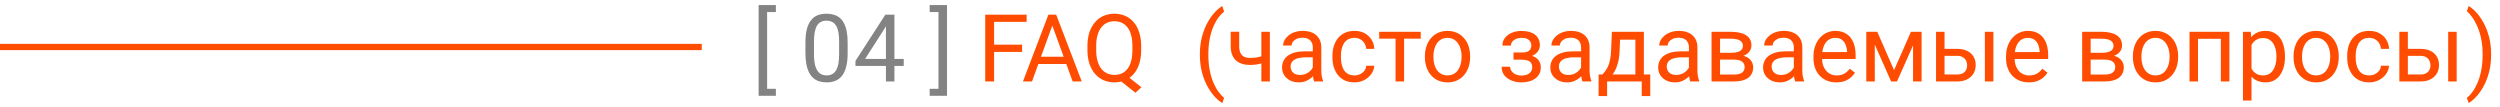 <?xml version="1.0" encoding="UTF-8"?> <svg xmlns="http://www.w3.org/2000/svg" width="399" height="17" viewBox="0 0 399 17" fill="none"><path d="M123.831 0.812V1.926H122.432V14.172H123.831V15.285H121.077V0.812H123.831ZM135.286 6.818V8.444C135.286 9.318 135.208 10.056 135.051 10.656C134.895 11.257 134.67 11.74 134.377 12.106C134.084 12.473 133.73 12.739 133.315 12.905C132.905 13.066 132.441 13.146 131.924 13.146C131.514 13.146 131.135 13.095 130.789 12.993C130.442 12.89 130.129 12.727 129.851 12.502C129.578 12.273 129.343 11.975 129.148 11.608C128.953 11.242 128.804 10.798 128.701 10.275C128.599 9.753 128.547 9.143 128.547 8.444V6.818C128.547 5.944 128.625 5.212 128.782 4.621C128.943 4.03 129.17 3.557 129.463 3.2C129.756 2.839 130.107 2.58 130.518 2.424C130.933 2.268 131.396 2.189 131.909 2.189C132.324 2.189 132.705 2.241 133.052 2.343C133.403 2.441 133.716 2.6 133.989 2.819C134.263 3.034 134.495 3.322 134.685 3.684C134.88 4.04 135.029 4.477 135.132 4.995C135.234 5.512 135.286 6.12 135.286 6.818ZM133.923 8.664V6.591C133.923 6.113 133.894 5.693 133.835 5.332C133.782 4.965 133.701 4.653 133.594 4.394C133.486 4.135 133.35 3.925 133.184 3.764C133.022 3.603 132.834 3.486 132.62 3.413C132.41 3.334 132.173 3.295 131.909 3.295C131.587 3.295 131.301 3.356 131.052 3.479C130.803 3.596 130.593 3.784 130.422 4.042C130.256 4.301 130.129 4.641 130.042 5.061C129.954 5.48 129.91 5.991 129.91 6.591V8.664C129.91 9.143 129.937 9.565 129.99 9.931C130.049 10.297 130.134 10.615 130.247 10.883C130.359 11.147 130.496 11.364 130.657 11.535C130.818 11.706 131.003 11.833 131.213 11.916C131.428 11.994 131.665 12.033 131.924 12.033C132.256 12.033 132.546 11.97 132.795 11.843C133.044 11.716 133.252 11.518 133.418 11.249C133.589 10.976 133.716 10.627 133.799 10.202C133.882 9.772 133.923 9.26 133.923 8.664ZM144.236 9.411V10.524H136.531V9.726L141.306 2.336H142.412L141.226 4.475L138.069 9.411H144.236ZM142.749 2.336V13H141.394V2.336H142.749ZM148.374 1.926V0.812H151.143V15.285H148.374V14.172H149.78V1.926H148.374Z" fill="#838383"></path><path d="M158.657 2.336V13H157.244V2.336H158.657ZM163.125 7.133V8.291H158.35V7.133H163.125ZM163.85 2.336V3.493H158.35V2.336H163.85ZM168.237 3.281L164.707 13H163.264L167.329 2.336H168.259L168.237 3.281ZM171.196 13L167.659 3.281L167.637 2.336H168.567L172.646 13H171.196ZM171.013 9.052V10.21H165.022V9.052H171.013ZM179.458 11.777L182.168 13.923L181.216 14.802L178.55 12.685L179.458 11.777ZM182.131 7.331V8.005C182.131 8.806 182.031 9.523 181.831 10.158C181.631 10.793 181.343 11.332 180.967 11.777C180.591 12.221 180.139 12.56 179.612 12.795C179.089 13.029 178.503 13.146 177.854 13.146C177.224 13.146 176.646 13.029 176.118 12.795C175.596 12.56 175.142 12.221 174.756 11.777C174.375 11.332 174.08 10.793 173.87 10.158C173.66 9.523 173.555 8.806 173.555 8.005V7.331C173.555 6.53 173.657 5.815 173.862 5.185C174.072 4.55 174.368 4.011 174.749 3.566C175.129 3.117 175.581 2.775 176.104 2.541C176.631 2.307 177.209 2.189 177.839 2.189C178.489 2.189 179.077 2.307 179.604 2.541C180.132 2.775 180.583 3.117 180.959 3.566C181.335 4.011 181.624 4.55 181.824 5.185C182.029 5.815 182.131 6.53 182.131 7.331ZM180.732 8.005V7.316C180.732 6.682 180.667 6.12 180.535 5.632C180.408 5.144 180.22 4.733 179.971 4.401C179.722 4.069 179.419 3.818 179.062 3.647C178.706 3.476 178.298 3.391 177.839 3.391C177.405 3.391 177.009 3.476 176.653 3.647C176.301 3.818 175.999 4.069 175.745 4.401C175.491 4.733 175.295 5.144 175.159 5.632C175.022 6.12 174.954 6.682 174.954 7.316V8.005C174.954 8.645 175.022 9.211 175.159 9.704C175.295 10.192 175.491 10.605 175.745 10.942C176.003 11.274 176.311 11.525 176.667 11.696C177.024 11.867 177.419 11.953 177.854 11.953C178.313 11.953 178.721 11.867 179.077 11.696C179.434 11.525 179.734 11.274 179.978 10.942C180.227 10.605 180.415 10.192 180.542 9.704C180.669 9.211 180.732 8.645 180.732 8.005ZM191.499 8.737V8.664C191.499 7.6 191.619 6.638 191.858 5.778C192.097 4.914 192.402 4.157 192.773 3.508C193.145 2.858 193.535 2.321 193.945 1.896C194.355 1.467 194.734 1.157 195.081 0.966L195.366 1.86C195.078 2.08 194.785 2.382 194.487 2.768C194.194 3.154 193.923 3.627 193.674 4.189C193.43 4.75 193.232 5.402 193.081 6.145C192.93 6.887 192.854 7.722 192.854 8.649V8.752C192.854 9.68 192.93 10.517 193.081 11.264C193.232 12.006 193.43 12.661 193.674 13.227C193.923 13.793 194.194 14.274 194.487 14.67C194.785 15.07 195.078 15.388 195.366 15.622L195.081 16.442C194.734 16.252 194.355 15.942 193.945 15.512C193.535 15.087 193.145 14.55 192.773 13.901C192.402 13.256 192.097 12.502 191.858 11.638C191.619 10.773 191.499 9.807 191.499 8.737ZM202.668 5.075V13H201.313V5.075H202.668ZM202.207 8.715V9.829C201.934 9.931 201.655 10.024 201.372 10.107C201.094 10.185 200.798 10.248 200.486 10.297C200.178 10.341 199.844 10.363 199.482 10.363C198.857 10.363 198.315 10.256 197.856 10.041C197.397 9.821 197.043 9.492 196.794 9.052C196.545 8.608 196.421 8.049 196.421 7.375V5.061H197.776V7.375C197.776 7.814 197.842 8.171 197.974 8.444C198.105 8.718 198.298 8.92 198.552 9.052C198.806 9.179 199.116 9.243 199.482 9.243C199.834 9.243 200.164 9.221 200.471 9.177C200.784 9.128 201.082 9.064 201.365 8.986C201.653 8.908 201.934 8.818 202.207 8.715ZM209.524 11.645V7.565C209.524 7.253 209.46 6.982 209.333 6.752C209.211 6.518 209.026 6.337 208.777 6.21C208.528 6.083 208.22 6.02 207.854 6.02C207.512 6.02 207.212 6.079 206.953 6.196C206.699 6.313 206.499 6.467 206.353 6.657C206.211 6.848 206.14 7.053 206.14 7.272H204.785C204.785 6.989 204.858 6.708 205.005 6.43C205.151 6.152 205.361 5.9 205.635 5.676C205.913 5.446 206.245 5.266 206.631 5.134C207.021 4.997 207.456 4.929 207.935 4.929C208.511 4.929 209.019 5.026 209.458 5.222C209.902 5.417 210.249 5.712 210.498 6.108C210.752 6.499 210.879 6.989 210.879 7.58V11.271C210.879 11.535 210.901 11.816 210.945 12.114C210.994 12.412 211.064 12.668 211.157 12.883V13H209.744C209.675 12.844 209.622 12.636 209.583 12.377C209.543 12.114 209.524 11.87 209.524 11.645ZM209.758 8.195L209.773 9.147H208.403C208.018 9.147 207.673 9.179 207.371 9.243C207.068 9.301 206.814 9.392 206.609 9.514C206.404 9.636 206.248 9.79 206.14 9.975C206.033 10.156 205.979 10.368 205.979 10.612C205.979 10.861 206.035 11.088 206.147 11.293C206.26 11.498 206.428 11.662 206.653 11.784C206.882 11.901 207.163 11.96 207.495 11.96C207.91 11.96 208.276 11.872 208.594 11.696C208.911 11.521 209.163 11.306 209.348 11.052C209.539 10.798 209.641 10.551 209.656 10.312L210.234 10.964C210.2 11.169 210.107 11.396 209.956 11.645C209.805 11.894 209.602 12.133 209.348 12.363C209.099 12.587 208.801 12.775 208.455 12.927C208.113 13.073 207.727 13.146 207.297 13.146C206.76 13.146 206.289 13.041 205.884 12.832C205.483 12.622 205.171 12.341 204.946 11.989C204.727 11.633 204.617 11.235 204.617 10.795C204.617 10.371 204.7 9.997 204.866 9.675C205.032 9.348 205.271 9.077 205.583 8.862C205.896 8.642 206.272 8.476 206.711 8.364C207.151 8.251 207.642 8.195 208.184 8.195H209.758ZM216.182 12.033C216.504 12.033 216.802 11.967 217.075 11.835C217.349 11.704 217.573 11.523 217.749 11.293C217.925 11.059 218.025 10.793 218.049 10.495H219.338C219.314 10.964 219.155 11.401 218.862 11.806C218.574 12.207 218.196 12.531 217.727 12.78C217.258 13.024 216.743 13.146 216.182 13.146C215.586 13.146 215.066 13.041 214.622 12.832C214.182 12.622 213.816 12.334 213.523 11.967C213.235 11.601 213.018 11.181 212.871 10.707C212.729 10.229 212.659 9.724 212.659 9.191V8.884C212.659 8.352 212.729 7.849 212.871 7.375C213.018 6.896 213.235 6.474 213.523 6.108C213.816 5.742 214.182 5.454 214.622 5.244C215.066 5.034 215.586 4.929 216.182 4.929C216.802 4.929 217.344 5.056 217.808 5.31C218.271 5.559 218.635 5.9 218.899 6.335C219.167 6.765 219.314 7.253 219.338 7.8H218.049C218.025 7.473 217.932 7.177 217.771 6.914C217.615 6.65 217.4 6.44 217.126 6.284C216.858 6.123 216.543 6.042 216.182 6.042C215.767 6.042 215.417 6.125 215.134 6.291C214.856 6.452 214.634 6.672 214.468 6.95C214.307 7.224 214.189 7.529 214.116 7.866C214.048 8.198 214.014 8.537 214.014 8.884V9.191C214.014 9.538 214.048 9.88 214.116 10.217C214.185 10.554 214.299 10.859 214.46 11.132C214.626 11.406 214.849 11.626 215.127 11.791C215.41 11.953 215.762 12.033 216.182 12.033ZM224.092 5.075V13H222.729V5.075H224.092ZM226.75 5.075V6.174H220.122V5.075H226.75ZM227.417 9.125V8.957C227.417 8.386 227.5 7.856 227.666 7.368C227.832 6.875 228.071 6.447 228.384 6.086C228.696 5.72 229.075 5.437 229.519 5.236C229.963 5.031 230.461 4.929 231.013 4.929C231.57 4.929 232.07 5.031 232.515 5.236C232.964 5.437 233.345 5.72 233.657 6.086C233.975 6.447 234.216 6.875 234.382 7.368C234.548 7.856 234.631 8.386 234.631 8.957V9.125C234.631 9.697 234.548 10.227 234.382 10.715C234.216 11.203 233.975 11.63 233.657 11.997C233.345 12.358 232.966 12.641 232.522 12.846C232.083 13.046 231.584 13.146 231.028 13.146C230.471 13.146 229.971 13.046 229.526 12.846C229.082 12.641 228.701 12.358 228.384 11.997C228.071 11.63 227.832 11.203 227.666 10.715C227.5 10.227 227.417 9.697 227.417 9.125ZM228.772 8.957V9.125C228.772 9.521 228.818 9.895 228.911 10.246C229.004 10.593 229.143 10.9 229.329 11.169C229.519 11.438 229.756 11.65 230.039 11.806C230.322 11.957 230.652 12.033 231.028 12.033C231.399 12.033 231.724 11.957 232.002 11.806C232.285 11.65 232.52 11.438 232.705 11.169C232.891 10.9 233.03 10.593 233.123 10.246C233.22 9.895 233.269 9.521 233.269 9.125V8.957C233.269 8.566 233.22 8.198 233.123 7.851C233.03 7.5 232.888 7.189 232.698 6.921C232.512 6.647 232.278 6.433 231.995 6.276C231.716 6.12 231.389 6.042 231.013 6.042C230.642 6.042 230.315 6.12 230.032 6.276C229.753 6.433 229.519 6.647 229.329 6.921C229.143 7.189 229.004 7.5 228.911 7.851C228.818 8.198 228.772 8.566 228.772 8.957ZM243.01 9.213H241.553V8.378H242.9C243.276 8.378 243.574 8.332 243.794 8.239C244.014 8.142 244.17 8.007 244.263 7.836C244.355 7.666 244.402 7.465 244.402 7.236C244.402 7.031 244.348 6.838 244.241 6.657C244.138 6.472 243.972 6.323 243.743 6.21C243.513 6.093 243.206 6.035 242.82 6.035C242.507 6.035 242.224 6.091 241.97 6.203C241.716 6.311 241.514 6.459 241.362 6.65C241.216 6.835 241.143 7.045 241.143 7.28H239.788C239.788 6.796 239.924 6.381 240.198 6.035C240.476 5.683 240.845 5.412 241.304 5.222C241.768 5.031 242.273 4.936 242.82 4.936C243.279 4.936 243.689 4.987 244.05 5.09C244.417 5.188 244.727 5.334 244.98 5.529C245.234 5.72 245.427 5.959 245.559 6.247C245.696 6.53 245.764 6.86 245.764 7.236C245.764 7.504 245.701 7.758 245.574 7.998C245.447 8.237 245.264 8.449 245.024 8.635C244.785 8.815 244.495 8.957 244.153 9.06C243.816 9.162 243.435 9.213 243.01 9.213ZM241.553 8.701H243.01C243.484 8.701 243.901 8.747 244.263 8.84C244.624 8.928 244.927 9.06 245.171 9.235C245.415 9.411 245.598 9.628 245.72 9.887C245.847 10.141 245.911 10.434 245.911 10.766C245.911 11.137 245.835 11.472 245.684 11.77C245.537 12.062 245.327 12.312 245.054 12.517C244.78 12.722 244.453 12.878 244.072 12.985C243.696 13.093 243.279 13.146 242.82 13.146C242.307 13.146 241.809 13.059 241.326 12.883C240.842 12.707 240.444 12.436 240.132 12.07C239.819 11.699 239.663 11.227 239.663 10.656H241.018C241.018 10.896 241.094 11.123 241.245 11.337C241.396 11.552 241.606 11.726 241.875 11.857C242.148 11.989 242.463 12.055 242.82 12.055C243.201 12.055 243.518 11.997 243.772 11.879C244.026 11.762 244.216 11.606 244.343 11.411C244.475 11.215 244.541 11.003 244.541 10.773C244.541 10.476 244.482 10.236 244.365 10.056C244.248 9.875 244.067 9.743 243.823 9.66C243.584 9.572 243.276 9.528 242.9 9.528H241.553V8.701ZM252.341 11.645V7.565C252.341 7.253 252.278 6.982 252.151 6.752C252.029 6.518 251.843 6.337 251.594 6.21C251.345 6.083 251.038 6.02 250.671 6.02C250.33 6.02 250.029 6.079 249.771 6.196C249.517 6.313 249.316 6.467 249.17 6.657C249.028 6.848 248.958 7.053 248.958 7.272H247.603C247.603 6.989 247.676 6.708 247.822 6.43C247.969 6.152 248.179 5.9 248.452 5.676C248.73 5.446 249.062 5.266 249.448 5.134C249.839 4.997 250.273 4.929 250.752 4.929C251.328 4.929 251.836 5.026 252.275 5.222C252.72 5.417 253.066 5.712 253.315 6.108C253.569 6.499 253.696 6.989 253.696 7.58V11.271C253.696 11.535 253.718 11.816 253.762 12.114C253.811 12.412 253.882 12.668 253.975 12.883V13H252.561C252.493 12.844 252.439 12.636 252.4 12.377C252.361 12.114 252.341 11.87 252.341 11.645ZM252.576 8.195L252.59 9.147H251.221C250.835 9.147 250.491 9.179 250.188 9.243C249.885 9.301 249.631 9.392 249.426 9.514C249.221 9.636 249.065 9.79 248.958 9.975C248.85 10.156 248.796 10.368 248.796 10.612C248.796 10.861 248.853 11.088 248.965 11.293C249.077 11.498 249.246 11.662 249.47 11.784C249.7 11.901 249.98 11.96 250.312 11.96C250.728 11.96 251.094 11.872 251.411 11.696C251.729 11.521 251.98 11.306 252.166 11.052C252.356 10.798 252.458 10.551 252.473 10.312L253.052 10.964C253.018 11.169 252.925 11.396 252.773 11.645C252.622 11.894 252.419 12.133 252.166 12.363C251.917 12.587 251.619 12.775 251.272 12.927C250.93 13.073 250.544 13.146 250.115 13.146C249.578 13.146 249.106 13.041 248.701 12.832C248.301 12.622 247.988 12.341 247.764 11.989C247.544 11.633 247.434 11.235 247.434 10.795C247.434 10.371 247.517 9.997 247.683 9.675C247.849 9.348 248.088 9.077 248.401 8.862C248.713 8.642 249.089 8.476 249.529 8.364C249.968 8.251 250.459 8.195 251.001 8.195H252.576ZM257.256 5.075H258.611L258.494 8.041C258.464 8.793 258.379 9.443 258.237 9.99C258.096 10.537 257.915 11.003 257.695 11.389C257.476 11.77 257.229 12.089 256.956 12.348C256.687 12.607 256.409 12.824 256.121 13H255.447L255.483 11.894L255.762 11.887C255.923 11.696 256.079 11.501 256.23 11.301C256.382 11.096 256.521 10.854 256.648 10.576C256.775 10.293 256.88 9.948 256.963 9.543C257.051 9.133 257.107 8.632 257.131 8.041L257.256 5.075ZM257.593 5.075H262.361V13H261.006V6.328H257.593V5.075ZM255.139 11.887H263.379V15.336H262.024V13H256.494V15.336H255.132L255.139 11.887ZM269.553 11.645V7.565C269.553 7.253 269.49 6.982 269.363 6.752C269.241 6.518 269.055 6.337 268.806 6.21C268.557 6.083 268.25 6.02 267.883 6.02C267.542 6.02 267.241 6.079 266.982 6.196C266.729 6.313 266.528 6.467 266.382 6.657C266.24 6.848 266.169 7.053 266.169 7.272H264.814C264.814 6.989 264.888 6.708 265.034 6.43C265.181 6.152 265.391 5.9 265.664 5.676C265.942 5.446 266.274 5.266 266.66 5.134C267.051 4.997 267.485 4.929 267.964 4.929C268.54 4.929 269.048 5.026 269.487 5.222C269.932 5.417 270.278 5.712 270.527 6.108C270.781 6.499 270.908 6.989 270.908 7.58V11.271C270.908 11.535 270.93 11.816 270.974 12.114C271.023 12.412 271.094 12.668 271.187 12.883V13H269.773C269.705 12.844 269.651 12.636 269.612 12.377C269.573 12.114 269.553 11.87 269.553 11.645ZM269.788 8.195L269.802 9.147H268.433C268.047 9.147 267.703 9.179 267.4 9.243C267.097 9.301 266.843 9.392 266.638 9.514C266.433 9.636 266.277 9.79 266.169 9.975C266.062 10.156 266.008 10.368 266.008 10.612C266.008 10.861 266.064 11.088 266.177 11.293C266.289 11.498 266.458 11.662 266.682 11.784C266.912 11.901 267.192 11.96 267.524 11.96C267.939 11.96 268.306 11.872 268.623 11.696C268.94 11.521 269.192 11.306 269.377 11.052C269.568 10.798 269.67 10.551 269.685 10.312L270.264 10.964C270.229 11.169 270.137 11.396 269.985 11.645C269.834 11.894 269.631 12.133 269.377 12.363C269.128 12.587 268.831 12.775 268.484 12.927C268.142 13.073 267.756 13.146 267.327 13.146C266.79 13.146 266.318 13.041 265.913 12.832C265.513 12.622 265.2 12.341 264.976 11.989C264.756 11.633 264.646 11.235 264.646 10.795C264.646 10.371 264.729 9.997 264.895 9.675C265.061 9.348 265.3 9.077 265.613 8.862C265.925 8.642 266.301 8.476 266.741 8.364C267.18 8.251 267.671 8.195 268.213 8.195H269.788ZM276.76 9.514H274.16L274.146 8.43H276.27C276.689 8.43 277.039 8.388 277.317 8.305C277.6 8.222 277.812 8.098 277.954 7.932C278.096 7.766 278.167 7.561 278.167 7.316C278.167 7.126 278.125 6.96 278.042 6.818C277.964 6.672 277.844 6.552 277.683 6.459C277.522 6.362 277.322 6.291 277.083 6.247C276.848 6.198 276.572 6.174 276.255 6.174H274.519V13H273.164V5.075H276.255C276.758 5.075 277.209 5.119 277.61 5.207C278.015 5.295 278.359 5.429 278.643 5.61C278.931 5.786 279.15 6.01 279.302 6.284C279.453 6.557 279.529 6.879 279.529 7.25C279.529 7.49 279.48 7.717 279.382 7.932C279.285 8.146 279.141 8.337 278.95 8.503C278.76 8.669 278.525 8.806 278.247 8.913C277.969 9.016 277.649 9.082 277.288 9.111L276.76 9.514ZM276.76 13H273.669L274.343 11.901H276.76C277.136 11.901 277.449 11.855 277.698 11.762C277.947 11.665 278.132 11.528 278.254 11.352C278.381 11.171 278.445 10.957 278.445 10.707C278.445 10.459 278.381 10.246 278.254 10.07C278.132 9.89 277.947 9.753 277.698 9.66C277.449 9.562 277.136 9.514 276.76 9.514H274.702L274.717 8.43H277.288L277.778 8.84C278.213 8.874 278.582 8.981 278.884 9.162C279.187 9.343 279.417 9.572 279.573 9.851C279.729 10.124 279.807 10.422 279.807 10.744C279.807 11.115 279.736 11.442 279.595 11.726C279.458 12.009 279.258 12.246 278.994 12.436C278.73 12.622 278.411 12.763 278.035 12.861C277.659 12.954 277.234 13 276.76 13ZM286.296 11.645V7.565C286.296 7.253 286.233 6.982 286.106 6.752C285.984 6.518 285.798 6.337 285.549 6.21C285.3 6.083 284.993 6.02 284.626 6.02C284.285 6.02 283.984 6.079 283.726 6.196C283.472 6.313 283.271 6.467 283.125 6.657C282.983 6.848 282.913 7.053 282.913 7.272H281.558C281.558 6.989 281.631 6.708 281.777 6.43C281.924 6.152 282.134 5.9 282.407 5.676C282.686 5.446 283.018 5.266 283.403 5.134C283.794 4.997 284.229 4.929 284.707 4.929C285.283 4.929 285.791 5.026 286.23 5.222C286.675 5.417 287.021 5.712 287.271 6.108C287.524 6.499 287.651 6.989 287.651 7.58V11.271C287.651 11.535 287.673 11.816 287.717 12.114C287.766 12.412 287.837 12.668 287.93 12.883V13H286.516C286.448 12.844 286.394 12.636 286.355 12.377C286.316 12.114 286.296 11.87 286.296 11.645ZM286.531 8.195L286.545 9.147H285.176C284.79 9.147 284.446 9.179 284.143 9.243C283.84 9.301 283.586 9.392 283.381 9.514C283.176 9.636 283.02 9.79 282.913 9.975C282.805 10.156 282.751 10.368 282.751 10.612C282.751 10.861 282.808 11.088 282.92 11.293C283.032 11.498 283.201 11.662 283.425 11.784C283.655 11.901 283.936 11.96 284.268 11.96C284.683 11.96 285.049 11.872 285.366 11.696C285.684 11.521 285.935 11.306 286.121 11.052C286.311 10.798 286.414 10.551 286.428 10.312L287.007 10.964C286.973 11.169 286.88 11.396 286.729 11.645C286.577 11.894 286.375 12.133 286.121 12.363C285.872 12.587 285.574 12.775 285.227 12.927C284.885 13.073 284.5 13.146 284.07 13.146C283.533 13.146 283.062 13.041 282.656 12.832C282.256 12.622 281.943 12.341 281.719 11.989C281.499 11.633 281.389 11.235 281.389 10.795C281.389 10.371 281.472 9.997 281.638 9.675C281.804 9.348 282.043 9.077 282.356 8.862C282.668 8.642 283.044 8.476 283.484 8.364C283.923 8.251 284.414 8.195 284.956 8.195H286.531ZM293.071 13.146C292.52 13.146 292.019 13.054 291.57 12.868C291.125 12.678 290.742 12.412 290.42 12.07C290.103 11.728 289.858 11.323 289.688 10.854C289.517 10.385 289.431 9.873 289.431 9.316V9.008C289.431 8.364 289.526 7.79 289.717 7.287C289.907 6.779 290.166 6.35 290.493 5.998C290.82 5.646 291.191 5.38 291.606 5.2C292.021 5.019 292.451 4.929 292.896 4.929C293.462 4.929 293.95 5.026 294.36 5.222C294.775 5.417 295.115 5.69 295.378 6.042C295.642 6.389 295.837 6.799 295.964 7.272C296.091 7.741 296.155 8.254 296.155 8.811V9.418H290.237V8.312H294.8V8.21C294.78 7.858 294.707 7.517 294.58 7.185C294.458 6.853 294.263 6.579 293.994 6.364C293.726 6.149 293.359 6.042 292.896 6.042C292.588 6.042 292.305 6.108 292.046 6.24C291.787 6.367 291.565 6.557 291.379 6.811C291.194 7.065 291.05 7.375 290.947 7.741C290.845 8.107 290.793 8.53 290.793 9.008V9.316C290.793 9.692 290.845 10.046 290.947 10.378C291.055 10.705 291.208 10.993 291.409 11.242C291.614 11.491 291.86 11.687 292.148 11.828C292.441 11.97 292.773 12.04 293.145 12.04C293.623 12.04 294.028 11.943 294.36 11.748C294.692 11.552 294.983 11.291 295.232 10.964L296.052 11.616C295.881 11.874 295.664 12.121 295.4 12.355C295.137 12.59 294.812 12.78 294.426 12.927C294.045 13.073 293.594 13.146 293.071 13.146ZM302.292 11.198L304.988 5.075H306.292L302.761 13H301.824L298.308 5.075H299.612L302.292 11.198ZM299.216 5.075V13H297.861V5.075H299.216ZM305.325 13V5.075H306.687V13H305.325ZM309.983 7.8H312.363C313.003 7.8 313.542 7.912 313.982 8.137C314.421 8.356 314.753 8.662 314.978 9.052C315.208 9.438 315.322 9.877 315.322 10.371C315.322 10.737 315.259 11.081 315.132 11.403C315.005 11.721 314.814 11.999 314.561 12.238C314.312 12.477 314.001 12.665 313.63 12.802C313.264 12.934 312.842 13 312.363 13H308.994V5.075H310.349V11.887H312.363C312.754 11.887 313.066 11.816 313.301 11.674C313.535 11.533 313.704 11.35 313.806 11.125C313.909 10.9 313.96 10.666 313.96 10.422C313.96 10.183 313.909 9.948 313.806 9.719C313.704 9.489 313.535 9.299 313.301 9.147C313.066 8.991 312.754 8.913 312.363 8.913H309.983V7.8ZM318.142 5.075V13H316.787V5.075H318.142ZM323.804 13.146C323.252 13.146 322.751 13.054 322.302 12.868C321.858 12.678 321.475 12.412 321.152 12.07C320.835 11.728 320.591 11.323 320.42 10.854C320.249 10.385 320.164 9.873 320.164 9.316V9.008C320.164 8.364 320.259 7.79 320.449 7.287C320.64 6.779 320.898 6.35 321.226 5.998C321.553 5.646 321.924 5.38 322.339 5.2C322.754 5.019 323.184 4.929 323.628 4.929C324.194 4.929 324.683 5.026 325.093 5.222C325.508 5.417 325.847 5.69 326.111 6.042C326.375 6.389 326.57 6.799 326.697 7.272C326.824 7.741 326.887 8.254 326.887 8.811V9.418H320.969V8.312H325.532V8.21C325.513 7.858 325.439 7.517 325.312 7.185C325.19 6.853 324.995 6.579 324.727 6.364C324.458 6.149 324.092 6.042 323.628 6.042C323.32 6.042 323.037 6.108 322.778 6.24C322.52 6.367 322.297 6.557 322.112 6.811C321.926 7.065 321.782 7.375 321.68 7.741C321.577 8.107 321.526 8.53 321.526 9.008V9.316C321.526 9.692 321.577 10.046 321.68 10.378C321.787 10.705 321.941 10.993 322.141 11.242C322.346 11.491 322.593 11.687 322.881 11.828C323.174 11.97 323.506 12.04 323.877 12.04C324.355 12.04 324.761 11.943 325.093 11.748C325.425 11.552 325.715 11.291 325.964 10.964L326.785 11.616C326.614 11.874 326.396 12.121 326.133 12.355C325.869 12.59 325.544 12.78 325.159 12.927C324.778 13.073 324.326 13.146 323.804 13.146ZM335.911 9.514H333.311L333.296 8.43H335.42C335.84 8.43 336.189 8.388 336.467 8.305C336.75 8.222 336.963 8.098 337.104 7.932C337.246 7.766 337.317 7.561 337.317 7.316C337.317 7.126 337.275 6.96 337.192 6.818C337.114 6.672 336.995 6.552 336.833 6.459C336.672 6.362 336.472 6.291 336.233 6.247C335.999 6.198 335.723 6.174 335.405 6.174H333.669V13H332.314V5.075H335.405C335.908 5.075 336.36 5.119 336.76 5.207C337.166 5.295 337.51 5.429 337.793 5.61C338.081 5.786 338.301 6.01 338.452 6.284C338.604 6.557 338.679 6.879 338.679 7.25C338.679 7.49 338.63 7.717 338.533 7.932C338.435 8.146 338.291 8.337 338.101 8.503C337.91 8.669 337.676 8.806 337.397 8.913C337.119 9.016 336.799 9.082 336.438 9.111L335.911 9.514ZM335.911 13H332.82L333.494 11.901H335.911C336.287 11.901 336.599 11.855 336.848 11.762C337.097 11.665 337.283 11.528 337.405 11.352C337.532 11.171 337.595 10.957 337.595 10.707C337.595 10.459 337.532 10.246 337.405 10.07C337.283 9.89 337.097 9.753 336.848 9.66C336.599 9.562 336.287 9.514 335.911 9.514H333.853L333.867 8.43H336.438L336.929 8.84C337.363 8.874 337.732 8.981 338.035 9.162C338.337 9.343 338.567 9.572 338.723 9.851C338.879 10.124 338.958 10.422 338.958 10.744C338.958 11.115 338.887 11.442 338.745 11.726C338.608 12.009 338.408 12.246 338.145 12.436C337.881 12.622 337.561 12.763 337.185 12.861C336.809 12.954 336.384 13 335.911 13ZM340.415 9.125V8.957C340.415 8.386 340.498 7.856 340.664 7.368C340.83 6.875 341.069 6.447 341.382 6.086C341.694 5.72 342.073 5.437 342.517 5.236C342.961 5.031 343.459 4.929 344.011 4.929C344.568 4.929 345.068 5.031 345.513 5.236C345.962 5.437 346.343 5.72 346.655 6.086C346.973 6.447 347.214 6.875 347.38 7.368C347.546 7.856 347.629 8.386 347.629 8.957V9.125C347.629 9.697 347.546 10.227 347.38 10.715C347.214 11.203 346.973 11.63 346.655 11.997C346.343 12.358 345.964 12.641 345.52 12.846C345.081 13.046 344.583 13.146 344.026 13.146C343.469 13.146 342.969 13.046 342.524 12.846C342.08 12.641 341.699 12.358 341.382 11.997C341.069 11.63 340.83 11.203 340.664 10.715C340.498 10.227 340.415 9.697 340.415 9.125ZM341.77 8.957V9.125C341.77 9.521 341.816 9.895 341.909 10.246C342.002 10.593 342.141 10.9 342.327 11.169C342.517 11.438 342.754 11.65 343.037 11.806C343.32 11.957 343.65 12.033 344.026 12.033C344.397 12.033 344.722 11.957 345 11.806C345.283 11.65 345.518 11.438 345.703 11.169C345.889 10.9 346.028 10.593 346.121 10.246C346.218 9.895 346.267 9.521 346.267 9.125V8.957C346.267 8.566 346.218 8.198 346.121 7.851C346.028 7.5 345.886 7.189 345.696 6.921C345.51 6.647 345.276 6.433 344.993 6.276C344.714 6.12 344.387 6.042 344.011 6.042C343.64 6.042 343.313 6.12 343.03 6.276C342.751 6.433 342.517 6.647 342.327 6.921C342.141 7.189 342.002 7.5 341.909 7.851C341.816 8.198 341.77 8.566 341.77 8.957ZM354.609 5.075V6.196H350.603V5.075H354.609ZM350.801 5.075V13H349.446V5.075H350.801ZM355.811 5.075V13H354.448V5.075H355.811ZM359.341 6.599V16.047H357.979V5.075H359.224L359.341 6.599ZM364.68 8.972V9.125C364.68 9.702 364.612 10.236 364.475 10.729C364.338 11.218 364.138 11.643 363.875 12.004C363.616 12.365 363.296 12.646 362.915 12.846C362.534 13.046 362.097 13.146 361.604 13.146C361.101 13.146 360.657 13.063 360.271 12.898C359.885 12.731 359.558 12.49 359.29 12.172C359.021 11.855 358.806 11.474 358.645 11.03C358.489 10.585 358.381 10.085 358.323 9.528V8.708C358.381 8.122 358.491 7.597 358.652 7.133C358.813 6.669 359.026 6.274 359.29 5.947C359.558 5.615 359.883 5.363 360.264 5.192C360.645 5.017 361.084 4.929 361.582 4.929C362.08 4.929 362.522 5.026 362.908 5.222C363.293 5.412 363.618 5.686 363.882 6.042C364.146 6.398 364.343 6.826 364.475 7.324C364.612 7.817 364.68 8.366 364.68 8.972ZM363.318 9.125V8.972C363.318 8.576 363.276 8.205 363.193 7.858C363.11 7.507 362.981 7.199 362.805 6.936C362.634 6.667 362.415 6.457 362.146 6.306C361.877 6.149 361.558 6.071 361.187 6.071C360.845 6.071 360.547 6.13 360.293 6.247C360.044 6.364 359.832 6.523 359.656 6.723C359.48 6.918 359.336 7.143 359.224 7.397C359.116 7.646 359.036 7.905 358.982 8.173V10.07C359.08 10.412 359.216 10.734 359.392 11.037C359.568 11.335 359.802 11.577 360.095 11.762C360.388 11.943 360.757 12.033 361.201 12.033C361.567 12.033 361.882 11.957 362.146 11.806C362.415 11.65 362.634 11.438 362.805 11.169C362.981 10.9 363.11 10.593 363.193 10.246C363.276 9.895 363.318 9.521 363.318 9.125ZM366.05 9.125V8.957C366.05 8.386 366.133 7.856 366.299 7.368C366.465 6.875 366.704 6.447 367.017 6.086C367.329 5.72 367.708 5.437 368.152 5.236C368.596 5.031 369.094 4.929 369.646 4.929C370.203 4.929 370.703 5.031 371.147 5.236C371.597 5.437 371.978 5.72 372.29 6.086C372.607 6.447 372.849 6.875 373.015 7.368C373.181 7.856 373.264 8.386 373.264 8.957V9.125C373.264 9.697 373.181 10.227 373.015 10.715C372.849 11.203 372.607 11.63 372.29 11.997C371.978 12.358 371.599 12.641 371.155 12.846C370.715 13.046 370.217 13.146 369.661 13.146C369.104 13.146 368.604 13.046 368.159 12.846C367.715 12.641 367.334 12.358 367.017 11.997C366.704 11.63 366.465 11.203 366.299 10.715C366.133 10.227 366.05 9.697 366.05 9.125ZM367.405 8.957V9.125C367.405 9.521 367.451 9.895 367.544 10.246C367.637 10.593 367.776 10.9 367.961 11.169C368.152 11.438 368.389 11.65 368.672 11.806C368.955 11.957 369.285 12.033 369.661 12.033C370.032 12.033 370.356 11.957 370.635 11.806C370.918 11.65 371.152 11.438 371.338 11.169C371.523 10.9 371.663 10.593 371.755 10.246C371.853 9.895 371.902 9.521 371.902 9.125V8.957C371.902 8.566 371.853 8.198 371.755 7.851C371.663 7.5 371.521 7.189 371.331 6.921C371.145 6.647 370.911 6.433 370.627 6.276C370.349 6.12 370.022 6.042 369.646 6.042C369.275 6.042 368.948 6.12 368.665 6.276C368.386 6.433 368.152 6.647 367.961 6.921C367.776 7.189 367.637 7.5 367.544 7.851C367.451 8.198 367.405 8.566 367.405 8.957ZM378.135 12.033C378.457 12.033 378.755 11.967 379.028 11.835C379.302 11.704 379.526 11.523 379.702 11.293C379.878 11.059 379.978 10.793 380.002 10.495H381.292C381.267 10.964 381.108 11.401 380.815 11.806C380.527 12.207 380.149 12.531 379.68 12.78C379.211 13.024 378.696 13.146 378.135 13.146C377.539 13.146 377.019 13.041 376.575 12.832C376.135 12.622 375.769 12.334 375.476 11.967C375.188 11.601 374.971 11.181 374.824 10.707C374.683 10.229 374.612 9.724 374.612 9.191V8.884C374.612 8.352 374.683 7.849 374.824 7.375C374.971 6.896 375.188 6.474 375.476 6.108C375.769 5.742 376.135 5.454 376.575 5.244C377.019 5.034 377.539 4.929 378.135 4.929C378.755 4.929 379.297 5.056 379.761 5.31C380.225 5.559 380.588 5.9 380.852 6.335C381.121 6.765 381.267 7.253 381.292 7.8H380.002C379.978 7.473 379.885 7.177 379.724 6.914C379.568 6.65 379.353 6.44 379.08 6.284C378.811 6.123 378.496 6.042 378.135 6.042C377.72 6.042 377.371 6.125 377.087 6.291C376.809 6.452 376.587 6.672 376.421 6.95C376.26 7.224 376.143 7.529 376.069 7.866C376.001 8.198 375.967 8.537 375.967 8.884V9.191C375.967 9.538 376.001 9.88 376.069 10.217C376.138 10.554 376.252 10.859 376.414 11.132C376.58 11.406 376.802 11.626 377.08 11.791C377.363 11.953 377.715 12.033 378.135 12.033ZM383.928 7.8H386.309C386.948 7.8 387.488 7.912 387.927 8.137C388.367 8.356 388.699 8.662 388.923 9.052C389.153 9.438 389.268 9.877 389.268 10.371C389.268 10.737 389.204 11.081 389.077 11.403C388.95 11.721 388.76 11.999 388.506 12.238C388.257 12.477 387.947 12.665 387.576 12.802C387.209 12.934 386.787 13 386.309 13H382.939V5.075H384.294V11.887H386.309C386.699 11.887 387.012 11.816 387.246 11.674C387.48 11.533 387.649 11.35 387.751 11.125C387.854 10.9 387.905 10.666 387.905 10.422C387.905 10.183 387.854 9.948 387.751 9.719C387.649 9.489 387.48 9.299 387.246 9.147C387.012 8.991 386.699 8.913 386.309 8.913H383.928V7.8ZM392.087 5.075V13H390.732V5.075H392.087ZM397.581 8.664V8.737C397.581 9.807 397.461 10.773 397.222 11.638C396.982 12.502 396.677 13.256 396.306 13.901C395.935 14.55 395.544 15.087 395.134 15.512C394.724 15.942 394.346 16.252 393.999 16.442L393.713 15.622C394.001 15.402 394.292 15.095 394.585 14.699C394.878 14.309 395.149 13.825 395.398 13.249C395.647 12.678 395.847 12.019 395.999 11.271C396.15 10.52 396.226 9.68 396.226 8.752V8.649C396.226 7.722 396.145 6.884 395.984 6.137C395.823 5.385 395.613 4.724 395.354 4.152C395.1 3.581 394.827 3.1 394.534 2.709C394.246 2.314 393.972 2.009 393.713 1.794L393.999 0.966C394.346 1.157 394.724 1.467 395.134 1.896C395.544 2.321 395.935 2.858 396.306 3.508C396.677 4.157 396.982 4.914 397.222 5.778C397.461 6.638 397.581 7.6 397.581 8.664Z" fill="#FF4C00"></path><line x1="-5" y1="7.5" x2="112" y2="7.5" stroke="#FF4C00"></line></svg> 